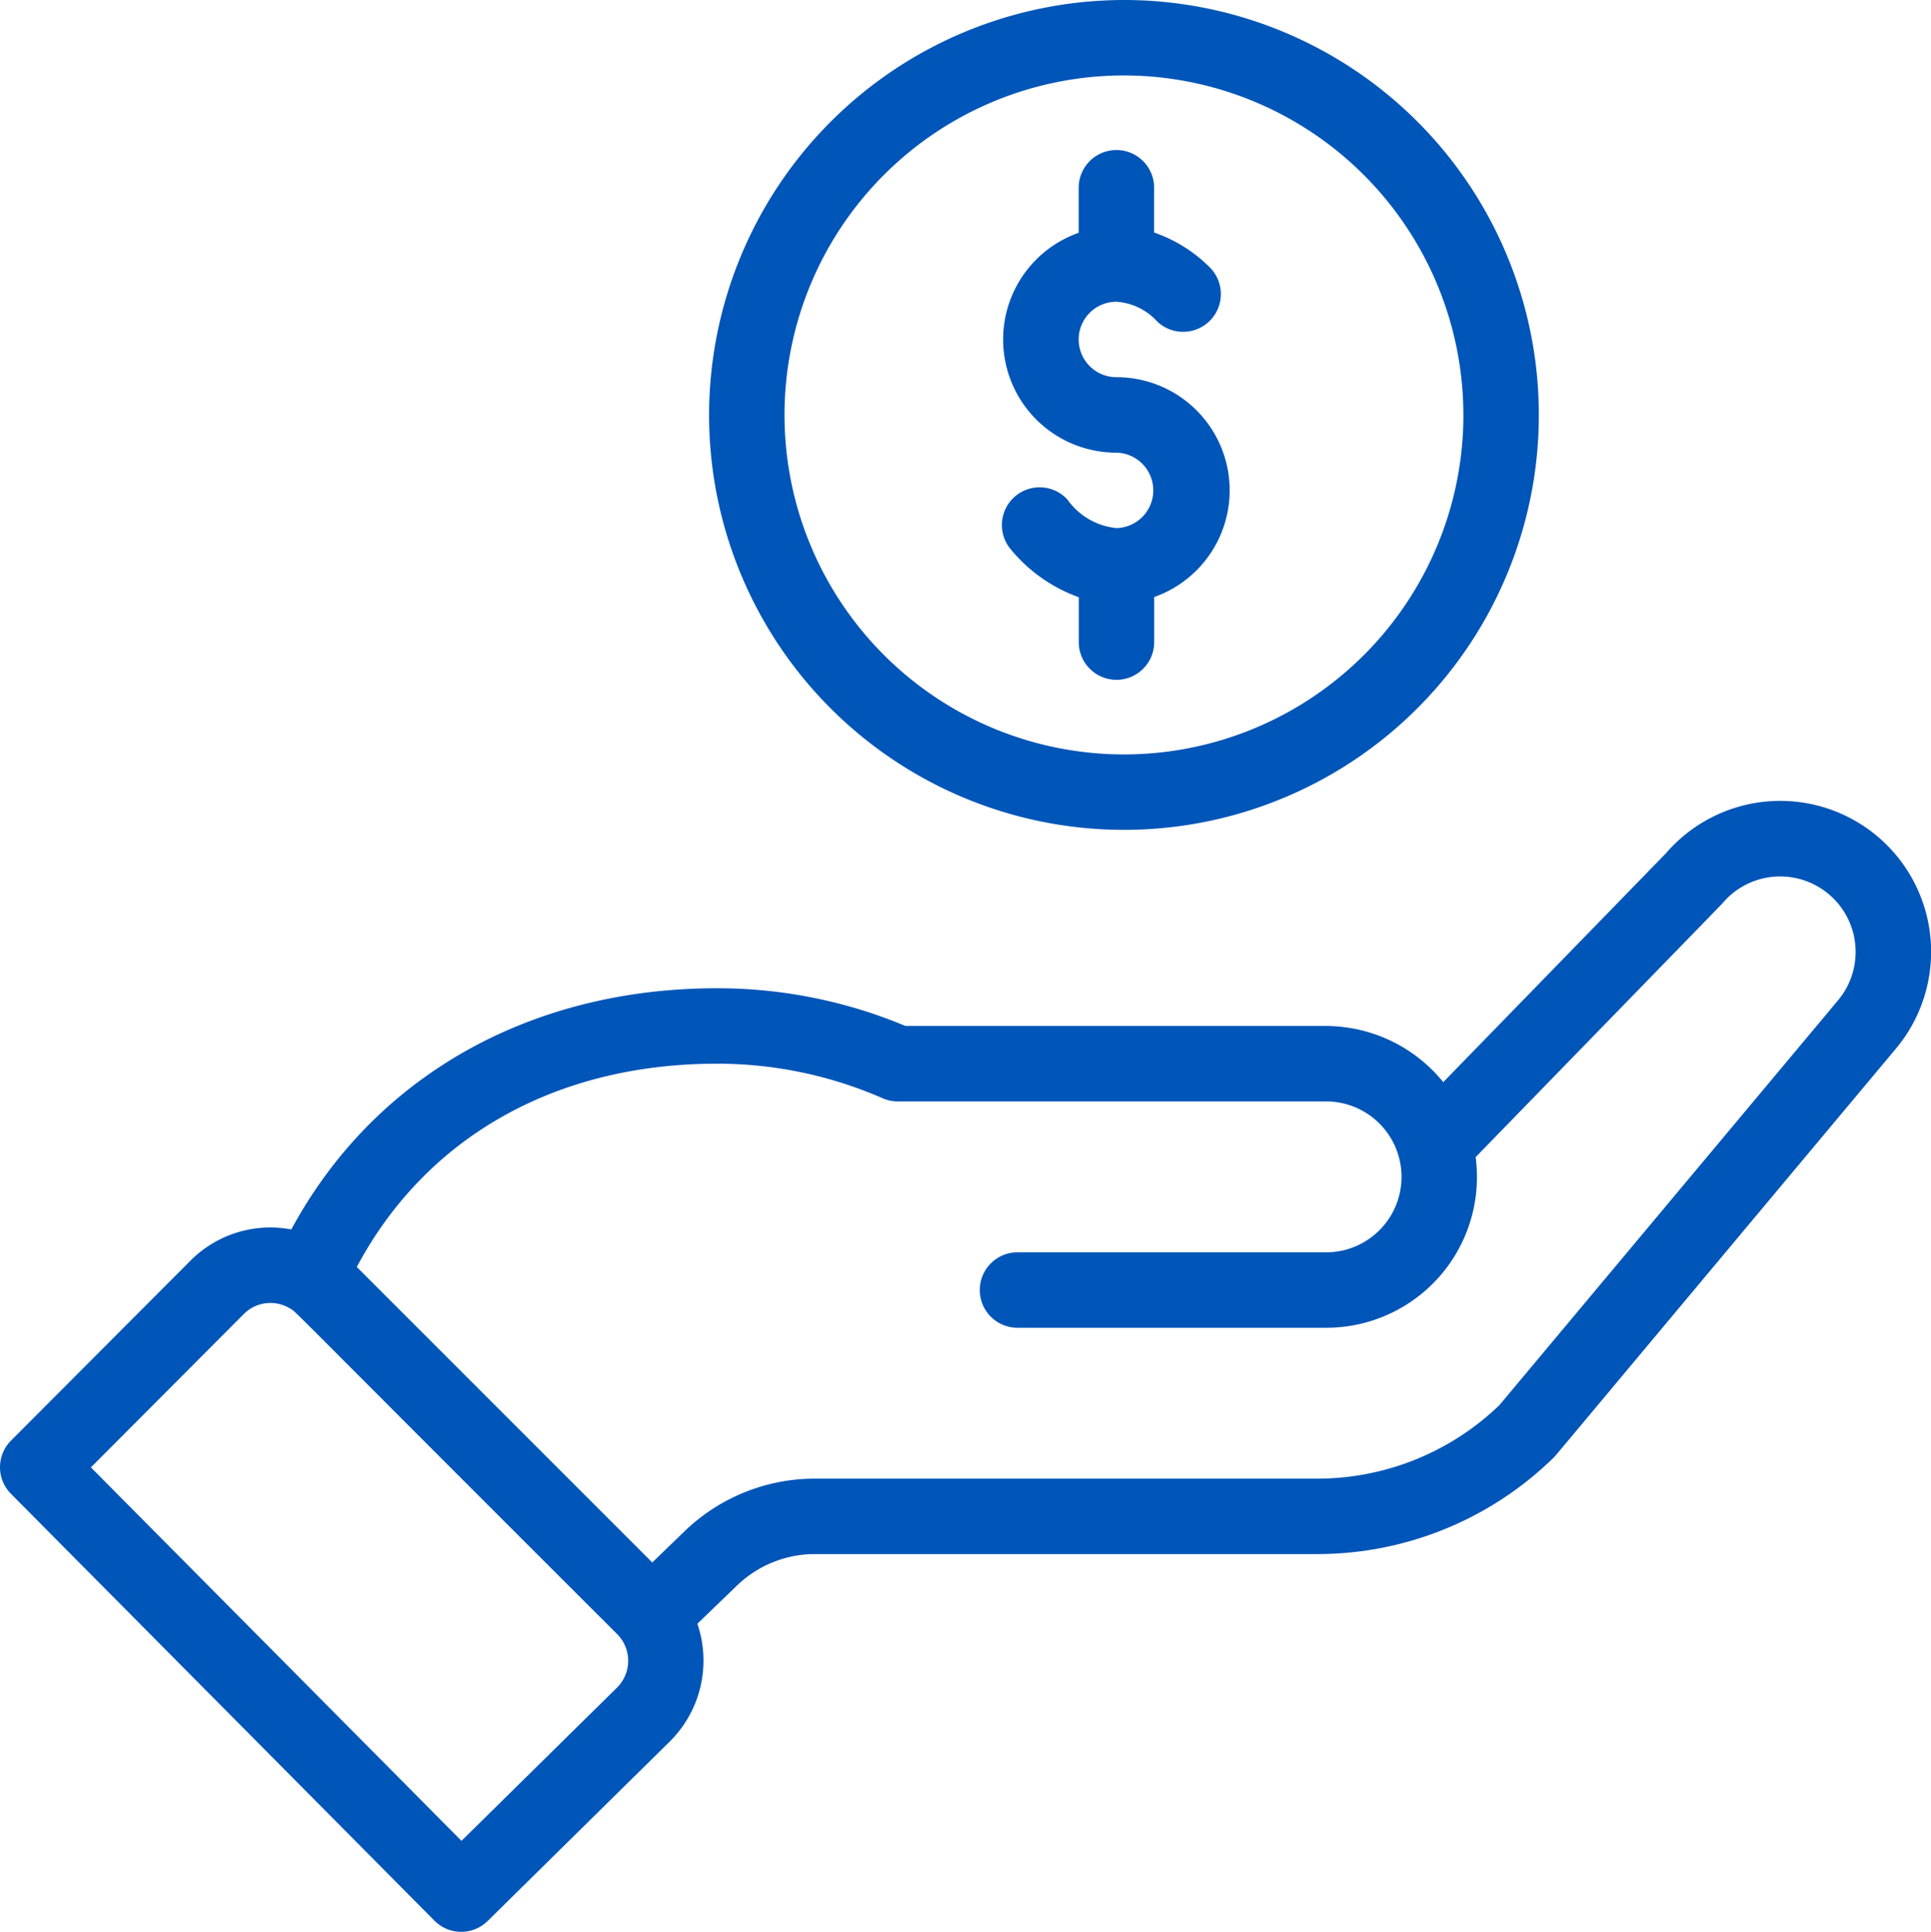 <svg id="Group_183" data-name="Group 183" xmlns="http://www.w3.org/2000/svg" xmlns:xlink="http://www.w3.org/1999/xlink" width="103.824" height="103.856" viewBox="0 0 103.824 103.856">
  <defs>
    <clipPath id="clip-path">
      <rect id="Rectangle_72" data-name="Rectangle 72" width="103.824" height="103.856" fill="#0055b8"/>
    </clipPath>
  </defs>
  <g id="Group_182" data-name="Group 182" clip-path="url(#clip-path)">
    <path id="Path_441" data-name="Path 441" d="M187.949,22.307A22.307,22.307,0,1,0,210.255,0a22.333,22.333,0,0,0-22.306,22.307m40.558,0A18.251,18.251,0,1,1,210.255,4.056a18.272,18.272,0,0,1,18.251,18.251" transform="translate(-149.824)" fill="#0055b8"/>
    <path id="Path_442" data-name="Path 442" d="M23.358,272.507a2.027,2.027,0,0,0,2.862.017l9.831-9.686a6.128,6.128,0,0,0,1.444-6.293l2.115-2.04a6.048,6.048,0,0,1,4.223-1.706H70.791a18.157,18.157,0,0,0,12.73-5.172c.141-.137-1.07,1.29,18.392-21.971a8.112,8.112,0,0,0-12.344-10.528L77.6,227.428a8.149,8.149,0,0,0-6.3-3.019H48.685a26.163,26.163,0,0,0-10.155-2.028c-9.765,0-18.292,4.51-22.868,12.966a6.057,6.057,0,0,0-5.424,1.681L.591,246.7a2.028,2.028,0,0,0,0,2.861Zm15.171-46.07a22.138,22.138,0,0,1,8.928,1.858,2.024,2.024,0,0,0,.813.17H71.3a4.056,4.056,0,1,1,0,8.112H54.753a2.028,2.028,0,1,0,0,4.055H71.3a8.1,8.1,0,0,0,8.04-9.172c11.576-11.9,13.208-13.571,13.278-13.654a4.056,4.056,0,1,1,6.193,5.241L80.62,244.791a14.121,14.121,0,0,1-9.829,3.953H43.832a10.081,10.081,0,0,0-7.039,2.843l-1.723,1.663L19.183,237.364c3.713-6.966,10.68-10.927,19.346-10.927M13.108,239.895a2.023,2.023,0,0,1,2.511-.285c.351.214-.657-.7,17.564,17.492a2.032,2.032,0,0,1,.011,2.858l-8.382,8.257L4.888,248.139Z" transform="translate(0 -169.251)" fill="#0055b8"/>
    <path id="Path_443" data-name="Path 443" d="M269.471,42.016v2.376A6.083,6.083,0,0,0,271.5,56.212a2.028,2.028,0,0,1,0,4.055,3.668,3.668,0,0,1-2.633-1.534,2.028,2.028,0,0,0-3.1,2.61,8.41,8.41,0,0,0,3.71,2.641v2.367a2.028,2.028,0,1,0,4.055,0V63.974A6.083,6.083,0,0,0,271.5,52.155a2.028,2.028,0,0,1,0-4.056,3.257,3.257,0,0,1,2.193,1.06,2.028,2.028,0,0,0,2.821-2.914,7.833,7.833,0,0,0-2.986-1.867V42.016a2.028,2.028,0,1,0-4.055,0" transform="translate(-211.474 -31.877)" fill="#0055b8"/>
  </g>
</svg>
